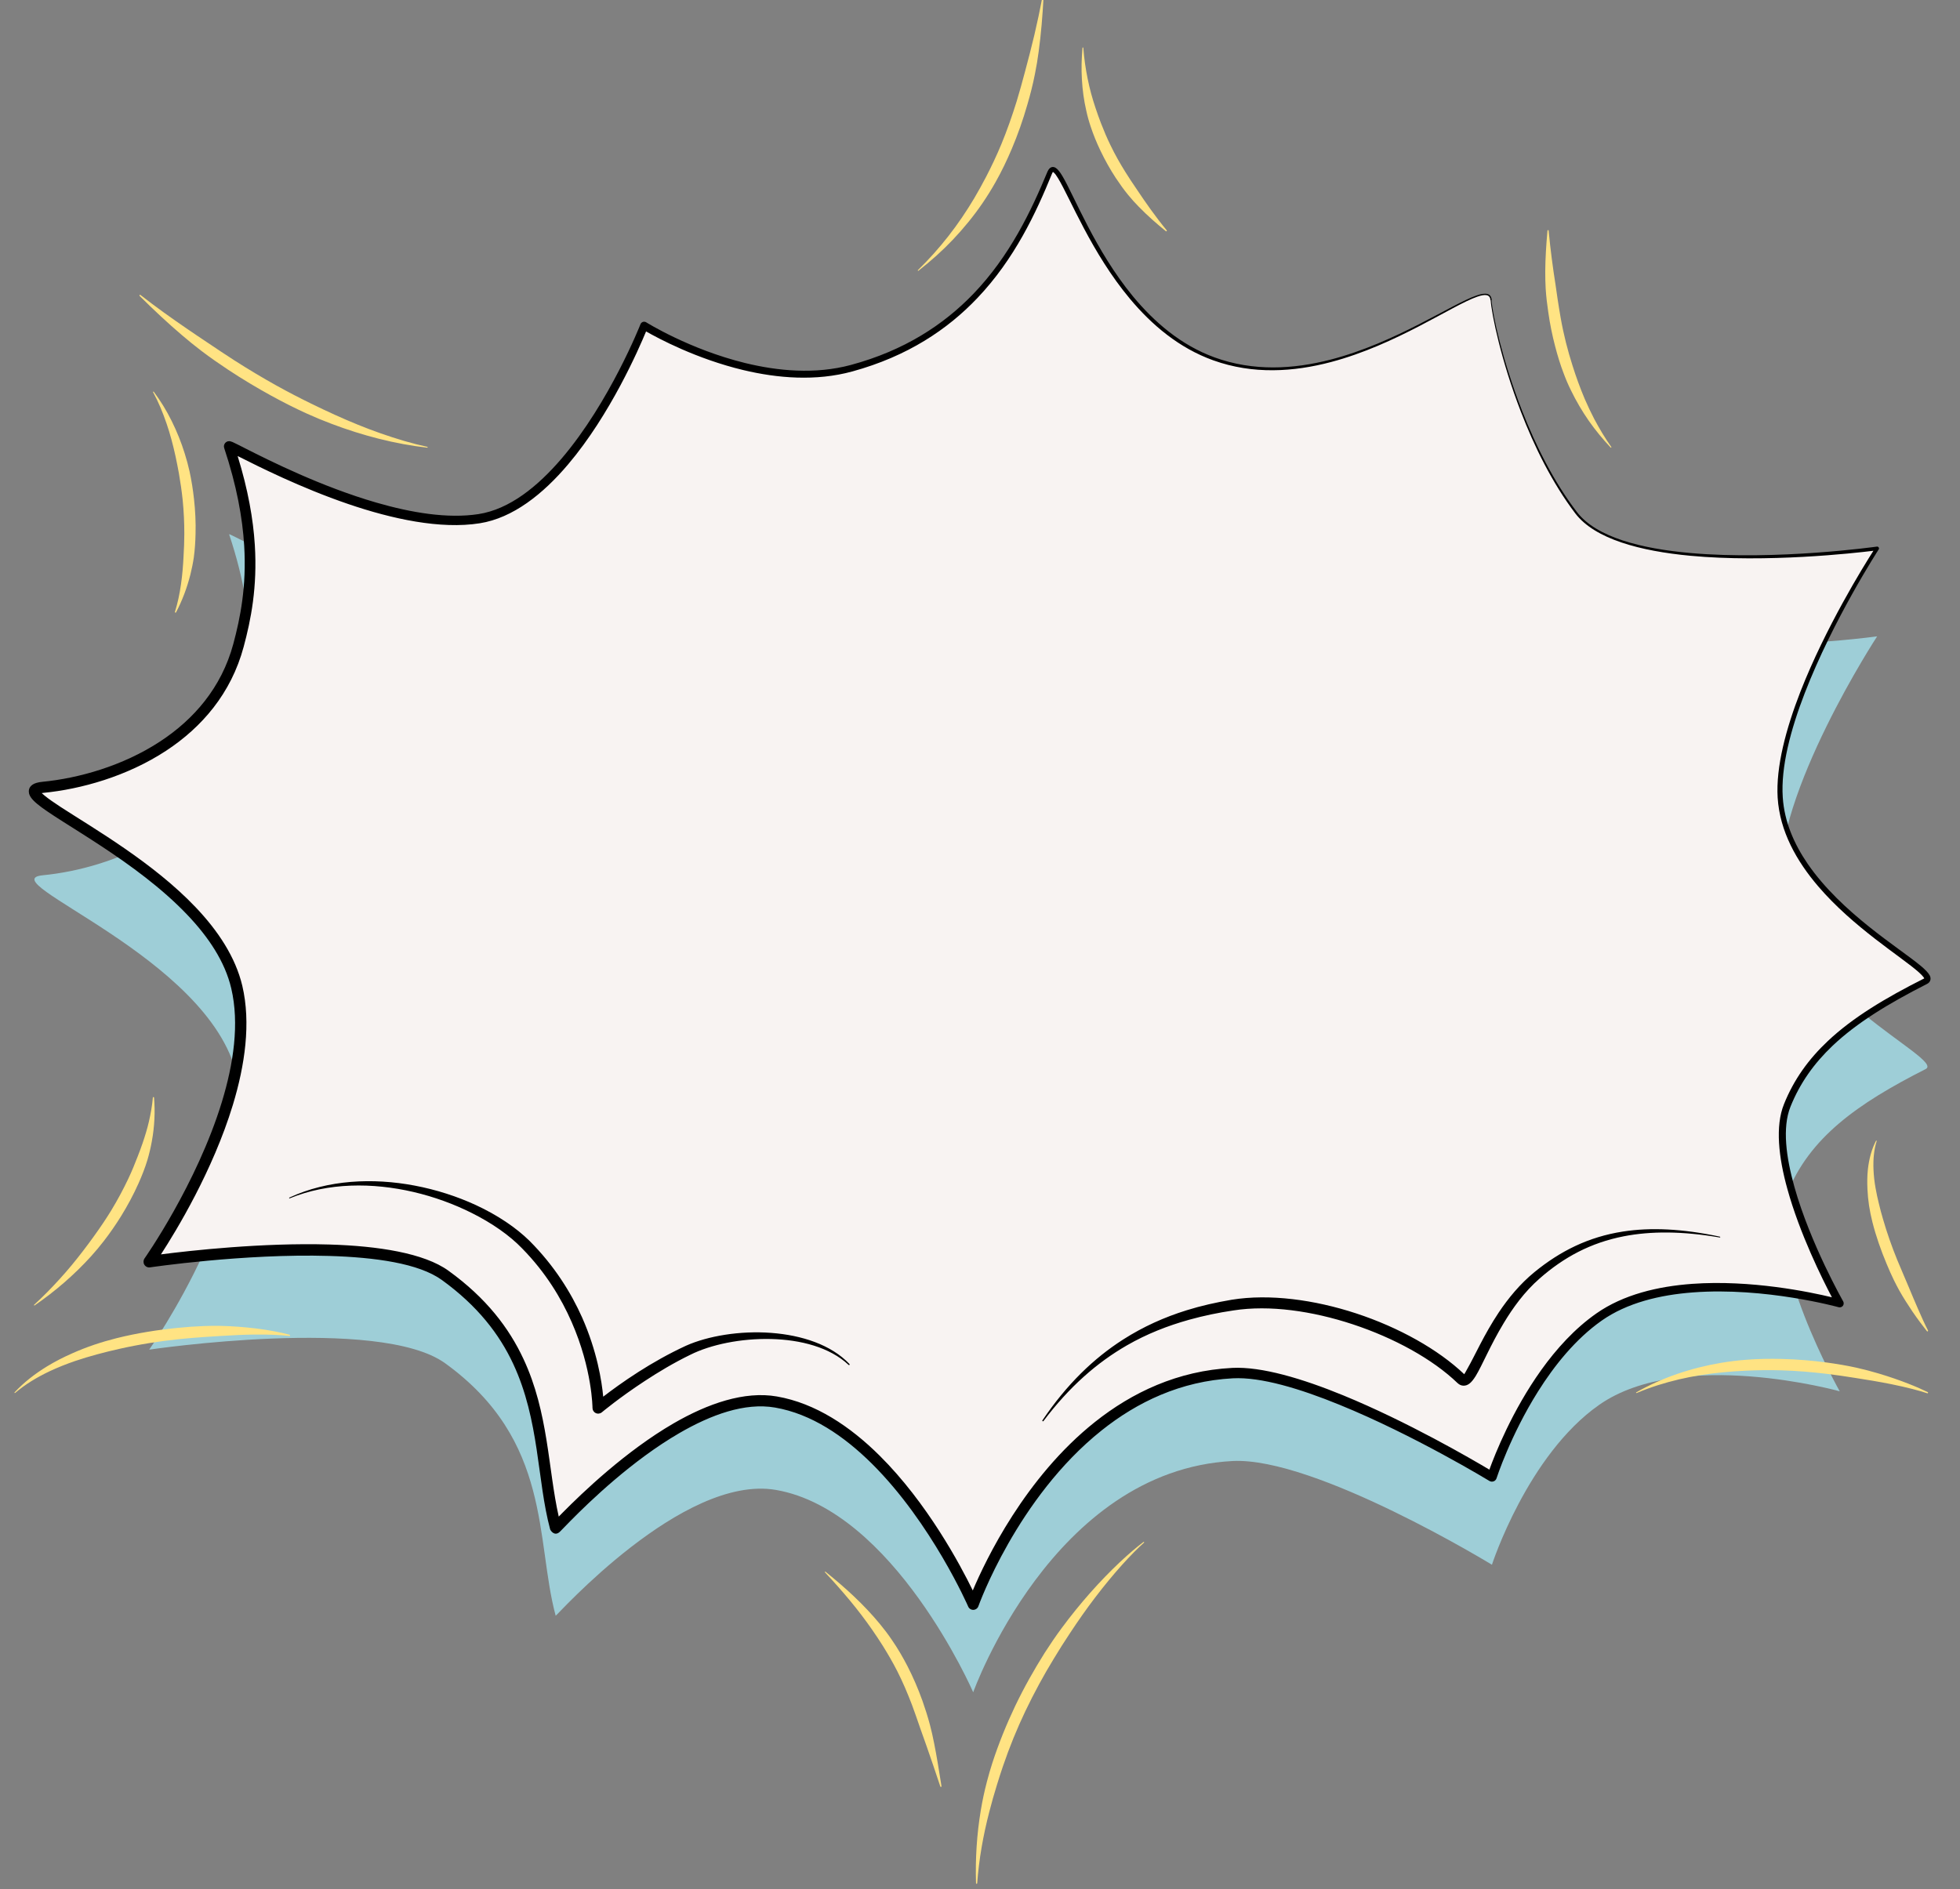 <?xml version="1.0" encoding="UTF-8" standalone="no"?><svg xmlns="http://www.w3.org/2000/svg" xmlns:xlink="http://www.w3.org/1999/xlink" clip-rule="evenodd" fill="#000000" fill-rule="evenodd" height="182.2" preserveAspectRatio="xMidYMid meet" stroke-linejoin="round" stroke-miterlimit="2" version="1" viewBox="-2.3 0.7 189.0 182.2" width="189" zoomAndPan="magnify"><rect x="-2.3" y="0.7" width="189.0" height="182.2" fill="#808080" stroke="none"/><g><g><g><g id="change1_1"><path d="M12203,3452C12205,3480.09 12235.5,3613.48 12303,3702C12365.8,3784.31 12657,3744 12657,3744C12657,3744 12536,3929 12543,4037C12551.2,4162.99 12738,4240.84 12714,4253C12633,4294 12577.4,4333.85 12551.2,4399.3C12522.3,4471.67 12613,4632 12613,4632C12613,4632 12427,4580 12330,4648C12245.7,4707.08 12204,4836 12204,4836C12204,4836 11996.1,4708.96 11899,4714C11687,4725 11594,4986 11594,4986C11594,4986 11501,4772 11362,4748C11252.3,4729.06 11103.3,4897.15 11103,4896C11079,4807 11099,4690 10973,4599C10895.3,4542.87 10625,4583 10625,4583C10625,4583 10759.1,4392.66 10728,4260C10695.3,4120.44 10436.5,4031.18 10500,4025C10580.8,4017.13 10699.3,3971.93 10730,3858C10744,3806 10756,3735 10719,3624C10717.7,3620.17 10898,3727 11013,3709C11125.4,3691.4 11207,3482 11207,3482C11207,3482 11372.4,3559.43 11444,3542C11596,3505 11636.1,3437.09 11682,3378C11704.4,3349.11 11734,3519 11838,3550C12005.8,3600.02 12200,3410 12203,3452Z" fill="#9eced7" transform="matrix(.082 0 0 .082 -859.163 -244.931)"/></g><g id="change2_1"><path d="M12203,3452C12205,3480.09 12235.5,3613.48 12303,3702C12365.8,3784.31 12657,3744 12657,3744C12657,3744 12536,3929 12543,4037C12551.2,4162.99 12738,4240.84 12714,4253C12633,4294 12577.4,4333.85 12551.2,4399.3C12522.3,4471.67 12613,4632 12613,4632C12613,4632 12427,4580 12330,4648C12245.7,4707.08 12204,4836 12204,4836C12204,4836 11996.1,4708.96 11899,4714C11687,4725 11594,4986 11594,4986C11594,4986 11501,4772 11362,4748C11252.3,4729.06 11103.3,4897.15 11103,4896C11079,4807 11099,4690 10973,4599C10895.3,4542.87 10625,4583 10625,4583C10625,4583 10759.1,4392.66 10728,4260C10695.3,4120.44 10436.5,4031.18 10500,4025C10580.8,4017.13 10699.3,3971.93 10730,3858C10744,3806 10756,3735 10719,3624C10717.7,3620.17 10898,3727 11013,3709C11125.4,3691.4 11207,3482 11207,3482C11207,3482 11337,3563 11451,3532C11595.1,3492.81 11650,3385 11684,3302C11697.9,3268.14 11739,3471 11877,3521C12032.8,3577.45 12200,3410 12203,3452Z" fill="#f8f3f2" transform="matrix(.082 0 0 .082 -859.163 -253.411)"/></g><g id="change3_1"><path d="M12203.7,3451.95C12203.2,3443.86 12197,3442.69 12186.1,3446.41C12156.6,3456.47 12090.8,3502.18 12014.1,3521.96C11970.6,3533.16 11923.6,3536.04 11877.6,3519.22C11838.2,3504.79 11806.9,3477.75 11781.8,3447.42C11737.3,3393.41 11712.7,3328.95 11698.7,3305.67C11695.7,3300.67 11693,3297.45 11690.7,3296.19C11689.3,3295.38 11687.9,3295.18 11686.7,3295.42C11684.8,3295.78 11682.8,3297.34 11681.3,3300.9C11662.4,3346.57 11637.2,3399.83 11594,3444.75C11559.4,3480.62 11513.4,3511.16 11450,3528.22C11408.2,3539.43 11364.4,3535.36 11325.7,3525.89C11260.1,3509.8 11209.5,3478.05 11209.5,3478.05C11208.3,3477.32 11206.8,3477.15 11205.5,3477.59C11204.2,3478.02 11203.2,3479.02 11202.7,3480.31C11202.7,3480.31 11166.7,3571.88 11109.9,3638.35C11081.8,3671.16 11048.7,3697.98 11012.2,3703.62C10976,3709.18 10933.4,3702.05 10892.1,3690.09C10827.7,3671.45 10766.8,3640.92 10738.4,3626.52C10730.9,3622.72 10725.7,3620.02 10723.1,3618.9C10721.1,3618.03 10719.8,3617.85 10719.2,3617.83C10716.6,3617.77 10715.1,3619.1 10714.2,3620.16C10713.2,3621.52 10712.4,3623.39 10713.2,3625.92C10727.9,3670.15 10734.7,3707.93 10736.7,3740.64C10739.6,3788.77 10732.1,3825.88 10723.9,3856.35C10709.9,3908.23 10677,3945.34 10638,3970.94C10593.6,4000.12 10541.3,4014.43 10499.4,4018.5C10494,4019.02 10490.3,4020.24 10488.2,4021.63C10484.5,4024 10483.2,4027.13 10483.5,4030.65C10483.6,4032.59 10484.4,4034.86 10486.2,4037.3C10487.7,4039.41 10490.1,4041.87 10493.4,4044.6C10519.7,4066.54 10609.9,4111.9 10670,4175.16C10694.6,4201.03 10714.1,4229.9 10721.5,4261.52C10731.2,4302.88 10724.2,4349.97 10710.5,4394.92C10680.9,4491.99 10619.5,4579.14 10619.5,4579.14C10618,4581.33 10617.9,4584.23 10619.3,4586.52C10620.7,4588.8 10623.3,4590.02 10626,4589.63C10626,4589.63 10736.6,4573.22 10836.3,4576.18C10890.7,4577.79 10942,4584.88 10969.1,4604.44C11011.4,4635.01 11036.9,4668.55 11053,4702.98C11084.2,4769.77 11080.9,4839.75 11096.5,4897.74C11096.9,4899.04 11101.4,4906.22 11107.5,4900.99C11107.8,4900.76 11108.3,4900.24 11109.1,4899.43C11111,4897.46 11115,4893.28 11120.7,4887.53C11143.3,4864.66 11193.1,4816.67 11248.5,4784.54C11285.7,4762.98 11325.4,4748.4 11360.9,4754.52C11403.9,4761.93 11442.2,4788.21 11474.7,4820.38C11545.3,4890.41 11588.1,4988.59 11588.1,4988.59C11589.1,4991.03 11591.6,4992.57 11594.2,4992.48C11596.9,4992.39 11599.2,4990.69 11600.1,4988.18C11600.1,4988.18 11645.4,4860.75 11745.1,4781.34C11786.7,4748.16 11837.9,4723.38 11899.3,4720.12C11932.4,4718.36 11978.5,4732.39 12024.6,4751.19C12112.8,4787.08 12201,4840.83 12201,4840.83C12202.5,4841.74 12204.3,4841.91 12206,4841.31C12207.6,4840.71 12208.9,4839.39 12209.4,4837.74C12209.4,4837.74 12225.6,4787.49 12258.2,4735.61C12277.4,4705.08 12302.3,4673.94 12333,4652.31C12362.9,4631.27 12401.5,4622.04 12440.3,4619.09C12525.5,4612.6 12611.7,4636.5 12611.7,4636.5C12613.6,4637.01 12615.5,4636.37 12616.7,4634.88C12617.8,4633.39 12618,4631.35 12617.1,4629.7C12617.1,4629.7 12578.5,4562.01 12559.7,4494.99C12549.9,4460.04 12545.3,4425.3 12555,4400.83C12566.2,4372.88 12582.8,4349.68 12604.5,4329.05C12633,4301.97 12670.3,4279.32 12715.6,4256.26C12717.9,4255.13 12719,4253.58 12719.5,4251.89C12720,4250.32 12719.9,4248.47 12718.9,4246.39C12717.4,4243.47 12713.8,4239.6 12708.3,4235C12682.8,4213.68 12615,4172.71 12575.3,4114.95C12559.3,4091.6 12547.9,4065.5 12546,4036.81C12543.6,4001.25 12555.2,3957.25 12571.8,3914.32C12605.3,3827.53 12658.8,3745.19 12658.8,3745.19C12659.3,3744.48 12659.3,3743.56 12658.8,3742.84C12658.4,3742.12 12657.5,3741.73 12656.7,3741.85C12656.7,3741.85 12539.3,3758.4 12437.6,3749.41C12379.6,3744.28 12326.8,3730.96 12304,3701.26C12276.7,3665.68 12255.4,3622.79 12239.6,3582.45C12216.2,3522.79 12204.7,3468.69 12203.5,3451.97L12203.7,3451.95ZM11687.8,3301.17C11688,3301.3 11688.5,3301.62 11688.8,3301.91C11690.3,3303.27 11692,3305.56 11693.8,3308.62C11708,3331.9 11733.2,3396.43 11778.3,3450.36C11804,3481.07 11836.1,3508.36 11876.4,3522.78C11923.1,3539.54 11970.8,3536.39 12014.8,3524.74C12091.6,3504.42 12157.1,3458.22 12186.6,3447.95C12196.1,3444.63 12201.7,3444.98 12202.3,3452.05L12202.5,3452.03C12203.7,3468.81 12214.8,3523.12 12238,3583.06C12253.6,3623.67 12274.8,3666.86 12302,3702.74C12325,3733.01 12378.5,3747.11 12437.3,3752.62C12527.4,3761.06 12629.8,3749.56 12652.6,3746.75C12641.5,3764.13 12596.5,3836.53 12566.8,3912.4C12549.8,3956.08 12537.8,4000.93 12540,4037.19C12542.5,4076.8 12562.3,4111.81 12587.8,4141.59C12629,4189.71 12685.2,4224.11 12705.8,4242.35C12707.1,4243.55 12708.3,4244.66 12709.3,4245.71C12710.1,4246.56 12710.8,4247.36 12711.4,4248.1C12711.7,4248.47 12711.9,4248.81 12712.1,4249.15C12712.2,4249.32 12712.3,4249.55 12712.4,4249.74L12712.4,4249.74C12666.2,4272.99 12628.2,4295.92 12599.1,4323.32C12576.4,4344.67 12559,4368.74 12547.4,4397.76C12537,4423.57 12541.1,4460.34 12551.4,4497.32C12566,4550.27 12592.7,4603.68 12603.8,4624.83C12578.1,4618.61 12508.5,4604.05 12439.6,4609.02C12398.9,4611.96 12358.4,4621.74 12327,4643.69C12301.5,4661.47 12279.8,4685.47 12261.9,4710.48C12227.8,4758.19 12207.5,4809.54 12201,4827.56C12179.6,4814.81 12104.4,4771.03 12029.1,4740.16C11981.1,4720.46 11933.1,4706.14 11898.7,4707.88C11834.4,4711.14 11780.8,4736.84 11737.2,4771.46C11655.1,4836.69 11608.7,4933.66 11593.5,4969.68C11578.9,4939.72 11540,4866.72 11483.9,4811.04C11449.5,4776.92 11408.7,4749.36 11363.1,4741.48C11324.9,4734.86 11281.9,4749.84 11241.8,4773.04C11185.2,4805.84 11134.3,4854.78 11111.2,4878.13C11109.5,4879.83 11108,4881.39 11106.6,4882.79C11093.9,4826.51 11094.7,4760.53 11065.1,4697.31C11048.2,4661.08 11021.5,4625.72 10976.9,4593.56C10948.3,4572.87 10894.3,4564.46 10836.7,4562.75C10757.9,4560.42 10672.5,4570.03 10638.8,4574.36C10656.9,4546.51 10699.9,4475.71 10723.3,4398.82C10737.7,4351.54 10744.7,4301.98 10734.5,4258.48C10726.5,4224.69 10705.9,4193.68 10679.6,4166.04C10629.8,4113.63 10559.6,4073.29 10521.1,4048.26C10513.2,4043.09 10506.7,4038.61 10502.1,4034.82C10500.7,4033.72 10499.6,4032.72 10498.6,4031.8C10499.3,4031.68 10500,4031.57 10500.6,4031.5C10544.4,4027.22 10598.9,4012.22 10645.2,3981.75C10686.6,3954.47 10721.3,3914.85 10736.1,3859.65C10744.6,3828.1 10752.3,3789.68 10749.2,3739.86C10747.3,3709.58 10741.3,3675.06 10729,3635.31L10730.2,3635.9C10753.5,3647.65 10803.2,3672.69 10859,3691.74C10910.6,3709.36 10967.5,3721.75 11013.8,3714.39C11052.7,3708.21 11088.1,3680.07 11117.7,3645.04C11167.3,3586.5 11200.9,3509.07 11209.3,3488.75C11223.6,3496.92 11268.5,3521.02 11323.7,3534.22C11363.7,3543.78 11409,3547.62 11452,3535.78C11516.9,3517.95 11563.8,3486.42 11598.9,3449.49C11642.5,3403.67 11667.8,3349.54 11686.7,3303.1C11687,3302.42 11687.2,3301.87 11687.5,3301.44C11687.6,3301.36 11687.7,3301.25 11687.8,3301.17ZM12171.4,4715.31C12140.9,4686.17 12094.5,4660.26 12044.4,4643.79C11995,4627.59 11942.3,4620.56 11898,4627.71C11879.7,4630.82 11862,4634.78 11844.9,4640.12C11818.7,4648.27 11794,4659.39 11770.6,4674.31C11735.8,4696.49 11704,4727.17 11675.4,4769.57C11675.2,4769.9 11675.2,4770.37 11675.6,4770.6C11675.9,4770.84 11676.4,4770.76 11676.6,4770.43C11706.9,4730.14 11739.6,4701.6 11774.8,4681.34C11798.1,4667.93 11822.6,4658.3 11848.1,4651.2C11864.9,4646.54 11882.2,4642.92 11900,4640.29C11942.5,4633.64 11992.9,4640.98 12040.2,4656.55C12088.8,4672.59 12134.1,4697.39 12163.5,4725.67C12165.8,4727.87 12168.2,4728.74 12170.6,4728.79C12172.8,4728.83 12175.1,4728.18 12177.4,4726.47C12179.7,4724.8 12182.2,4721.77 12184.9,4717.44C12192.4,4705.22 12202.2,4681.12 12217.6,4655.62C12228.5,4637.39 12242.2,4618.36 12260.1,4602.71C12288.4,4577.85 12320,4560.68 12359.1,4553.07C12391,4546.87 12427.8,4546.95 12471.9,4554.48C12472.2,4554.53 12472.4,4554.35 12472.5,4554.09C12472.5,4553.83 12472.4,4553.58 12472.1,4553.53C12427.8,4544.08 12390.6,4542.46 12358.1,4547.49C12317.3,4553.82 12284.1,4570.6 12253.9,4595.29C12236.8,4609.31 12223.1,4626.11 12211.9,4642.85C12194.7,4668.65 12183.6,4694.19 12175.5,4708.17C12174.1,4710.56 12172.6,4713.68 12171.4,4715.31ZM10790.2,4508.44C10835.7,4489.73 10887.7,4489.82 10935.6,4500.92C10960.2,4506.63 10983.6,4515.27 11004.5,4525.76C11028.3,4537.69 11048.8,4552.01 11063.6,4567.39C11091.3,4595.63 11109.6,4626.06 11121.8,4653.98C11146.1,4709.33 11146.3,4755 11146.3,4755C11146.3,4757.6 11147.8,4759.96 11150.2,4761.05C11152.5,4762.15 11155.3,4761.78 11157.3,4760.11C11157.3,4760.11 11177.7,4743.01 11207.5,4723.48C11223.3,4713.08 11241.8,4701.93 11261.3,4692.46C11285.4,4680.38 11321,4673.08 11356.1,4673.9C11391,4674.72 11425.3,4683.54 11447.5,4704.39C11447.8,4704.68 11448.2,4704.68 11448.5,4704.39C11448.8,4704.1 11448.8,4703.63 11448.5,4703.34C11427,4680.62 11392.3,4669.39 11356.4,4666.69C11319.8,4663.93 11282.1,4670.28 11256.3,4681.78C11236,4691.12 11216.8,4702.09 11200.4,4712.57C11182.5,4723.99 11168,4734.74 11158.9,4741.74C11157.2,4723.51 11151.7,4688.37 11134.1,4648.59C11121.1,4619.47 11101.6,4587.89 11072.4,4558.61C11056.4,4542.82 11034.5,4528.1 11009.1,4516.34C10987.2,4506.23 10962.7,4498.26 10937.1,4493.43C10888.1,4484.16 10835.2,4486.48 10789.8,4507.56C10789.6,4507.66 10789.5,4507.95 10789.6,4508.19C10789.7,4508.44 10789.9,4508.55 10790.2,4508.44Z" transform="matrix(.082 0 0 .082 -859.163 -253.411)"/></g><g id="change4_1"><path d="M11794.2,4912.63C11778.4,4924.63 11755.7,4945.15 11731,4973.11C11720.2,4985.39 11709,4999.07 11697.9,5014.12C11691.1,5023.29 11684.5,5033.02 11678,5043.14C11665.8,5062.56 11653.9,5083.51 11643.2,5105.9C11633.2,5126.95 11624.1,5149.24 11616.5,5172.58C11614.2,5179.83 11612,5187.19 11610.1,5194.66C11607.2,5205.7 11604.8,5216.95 11602.9,5228.41C11598.3,5256.06 11596.4,5284.64 11597.3,5313.98C11597.3,5314.39 11597.6,5314.73 11598,5314.74C11598.4,5314.75 11598.7,5314.42 11598.7,5314.02C11600.8,5285.09 11605.9,5257.31 11612.8,5230.48C11615.6,5219.48 11618.7,5208.69 11622,5198.03C11624.2,5190.84 11626.5,5183.7 11628.9,5176.66C11636.6,5153.98 11645.5,5132.26 11655.3,5111.67C11665.8,5089.72 11677.1,5069.01 11688.8,5049.89C11694.9,5039.7 11701.1,5029.99 11707.3,5020.65C11717.4,5005.28 11727.4,4991.07 11737.2,4978.21C11759.6,4948.79 11780.2,4926.5 11794.9,4913.37C11795.1,4913.2 11795.1,4912.9 11794.9,4912.69C11794.8,4912.49 11794.5,4912.46 11794.2,4912.63ZM11419.7,4948.36C11430.4,4959.71 11439.9,4970.59 11448.7,4981.11C11458.6,4993.01 11467.2,5004.43 11475,5015.62C11479.5,5022.09 11483.7,5028.45 11487.7,5034.77C11493.9,5044.73 11499.6,5054.57 11504.7,5064.59C11511.2,5077.37 11516.7,5090.41 11521.9,5103.98C11525.2,5112.8 11528.3,5121.86 11531.5,5131.17C11533.9,5137.89 11536.3,5144.69 11538.8,5151.73C11544.1,5166.92 11549.6,5182.81 11555.3,5200.18C11555.4,5200.57 11555.8,5200.82 11556.2,5200.72C11556.6,5200.62 11556.8,5200.22 11556.7,5199.82C11553.8,5181.7 11551.2,5165.02 11548,5149.19C11546.5,5141.78 11545,5134.62 11543.1,5127.65C11540.5,5117.87 11537.5,5108.52 11534.3,5099.42C11529.2,5085.23 11523.4,5071.71 11516.6,5058.49C11511.2,5048.1 11505.3,5037.86 11498.3,5027.76C11494,5021.38 11489.2,5015.06 11484,5008.77C11475.1,4998.04 11465.1,4987.38 11453.6,4976.5C11443.6,4967.02 11432.6,4957.55 11420.3,4947.65C11420.1,4947.46 11419.8,4947.48 11419.6,4947.67C11419.5,4947.87 11419.5,4948.17 11419.7,4948.36ZM12374.2,4737.43C12390.5,4730.5 12407.2,4725.36 12424,4721.38C12441.1,4717.36 12458.2,4714.77 12475.3,4713.1C12484.6,4712.2 12493.8,4711.56 12502.9,4711.13C12517,4710.47 12530.8,4710.33 12544.4,4710.74C12562.4,4711.28 12579.8,4712.76 12596.2,4714.7C12608.2,4716.12 12619.7,4717.85 12630.6,4719.57C12638.1,4720.75 12645.2,4721.85 12652,4723.03C12659.7,4724.36 12666.8,4725.65 12673.5,4727C12692.2,4730.79 12706.8,4734.66 12715.8,4737.69C12716.2,4737.84 12716.7,4737.66 12716.8,4737.28C12717,4736.9 12716.8,4736.47 12716.4,4736.32C12705.2,4730.83 12685.1,4722.31 12658.6,4714.42C12650.5,4712.03 12641.9,4709.7 12632.8,4707.67C12621.8,4705.23 12610.1,4703.25 12597.9,4701.58C12581,4699.3 12563.2,4697.81 12544.8,4697.36C12530.8,4697.02 12516.5,4697.24 12502.1,4698.39C12492.7,4699.15 12483.3,4700.29 12473.8,4701.87C12456.4,4704.8 12439.1,4709.08 12422.1,4714.9C12405.5,4720.58 12389.4,4727.78 12373.8,4736.57C12373.5,4736.68 12373.4,4736.97 12373.6,4737.21C12373.7,4737.45 12374,4737.55 12374.2,4737.43ZM10467.3,4737.35C10479.1,4727.32 10492.9,4718.92 10508.2,4711.69C10517.7,4707.24 10527.6,4703.3 10538,4699.74C10546.3,4696.89 10554.9,4694.36 10563.6,4691.98C10572.1,4689.65 10580.8,4687.54 10589.5,4685.57C10613.1,4680.26 10637.3,4676.4 10660.9,4673.97C10670.7,4672.97 10680.3,4672.2 10689.8,4671.54C10696.3,4671.08 10702.8,4670.71 10709.1,4670.32C10723.4,4669.43 10736.9,4668.76 10749.4,4668.66C10764.9,4668.54 10778.6,4669 10789.9,4670.32C10790.3,4670.39 10790.7,4670.13 10790.7,4669.73C10790.8,4669.32 10790.5,4668.94 10790.1,4668.86C10779,4665.92 10765.4,4663.29 10749.8,4661.41C10737.2,4659.9 10723.4,4658.76 10708.8,4658.46C10702.4,4658.32 10695.8,4658.43 10689.1,4658.67C10679.4,4659.01 10669.6,4659.72 10659.6,4660.7C10635.4,4663.06 10610.5,4666.94 10586.5,4672.96C10577.6,4675.21 10568.7,4677.8 10560.1,4680.72C10551.3,4683.72 10542.7,4687.08 10534.5,4690.75C10524.1,4695.33 10514.3,4700.37 10505.1,4705.95C10490.4,4714.92 10477.4,4725.13 10466.7,4736.65C10466.5,4736.84 10466.5,4737.14 10466.7,4737.34C10466.8,4737.53 10467.1,4737.53 10467.3,4737.35ZM12655.6,4440.82C12650.5,4450.73 12647.5,4462.01 12646.1,4474.33C12645.3,4481.85 12645.2,4489.67 12645.6,4497.77C12645.9,4504.13 12646.5,4510.61 12647.5,4517.19C12648.5,4523.5 12649.8,4529.88 12651.4,4536.25C12655.6,4552.95 12661.5,4569.7 12668.2,4585.67C12670.9,4592.17 12673.7,4598.54 12676.7,4604.67C12678.8,4608.89 12680.9,4613.01 12683.1,4616.97C12688.1,4625.85 12693.4,4633.97 12698.4,4641.45C12704.5,4650.42 12710.4,4658.13 12715.5,4664.66C12715.7,4665.01 12716.2,4665.11 12716.5,4664.89C12716.9,4664.67 12717,4664.21 12716.8,4663.86C12713,4656.51 12709.1,4647.77 12704.8,4637.94C12701.2,4629.8 12697.6,4621.01 12693.7,4611.76C12692,4607.66 12690.2,4603.52 12688.4,4599.29C12685.8,4593.18 12683.1,4586.94 12680.5,4580.59C12674.2,4565.09 12668.5,4548.9 12663.9,4532.89C12662.1,4526.84 12660.5,4520.85 12659.1,4514.9C12657.6,4508.74 12656.2,4502.7 12655.2,4496.72C12653.8,4489.12 12653,4481.74 12652.7,4474.55C12652.2,4462.6 12653.2,4451.41 12656.4,4441.18C12656.5,4440.94 12656.4,4440.65 12656.2,4440.55C12655.9,4440.45 12655.7,4440.57 12655.6,4440.82ZM10490.3,4634.38C10502.2,4626.14 10513.8,4617.28 10524.9,4607.61C10536,4597.99 10546.5,4587.75 10556.4,4576.87C10561.7,4571.04 10566.7,4565.02 10571.5,4558.84C10578.8,4549.45 10585.5,4539.69 10591.7,4529.77C10599.6,4517.01 10606.6,4503.95 10612.5,4490.69C10616.6,4481.53 10620.2,4472.3 10623,4462.99C10625.1,4455.79 10626.8,4448.57 10628.1,4441.36C10631.3,4423.86 10632.1,4406.7 10630.7,4390C10630.7,4389.59 10630.4,4389.26 10630,4389.26C10629.6,4389.26 10629.3,4389.59 10629.3,4390C10628.5,4399.45 10626.8,4408.86 10624.6,4418.4C10622.7,4426.64 10620.2,4434.8 10617.4,4443.07C10615.6,4448.4 10613.6,4453.7 10611.5,4459.07C10608.2,4467.76 10604.6,4476.5 10600.5,4485.2C10594.5,4497.84 10587.8,4510.41 10580.3,4522.74C10574.4,4532.39 10568,4541.86 10561.3,4551.22C10556.9,4557.41 10552.4,4563.54 10547.7,4569.62C10539,4581.04 10529.9,4592.15 10520.2,4602.79C10510.4,4613.62 10500.3,4623.97 10489.7,4633.62C10489.5,4633.79 10489.5,4634.09 10489.6,4634.3C10489.8,4634.51 10490.1,4634.54 10490.3,4634.38ZM10629.6,3560.26C10635.8,3571.56 10640.9,3583.9 10645.4,3597.03C10649.6,3609.27 10653,3622.1 10655.9,3635.34C10657.4,3642.17 10658.7,3649.08 10660,3656.06C10661.8,3666.41 10663.3,3676.87 10664.4,3687.38C10665.7,3700.57 10666.3,3713.79 10666.3,3726.83C10666.3,3735.71 10665.9,3744.49 10665.4,3753.12C10665.1,3758.68 10664.8,3764.15 10664.3,3769.57C10663.8,3775.15 10663.2,3780.61 10662.4,3786.01C10660.8,3797.43 10658.5,3808.28 10655.3,3818.54C10655.1,3818.92 10655.3,3819.35 10655.7,3819.51C10656,3819.66 10656.5,3819.49 10656.6,3819.11C10663.7,3805.62 10669.4,3790.7 10673.5,3774.51C10675.1,3767.94 10676.5,3761.22 10677.5,3754.32C10678.7,3745.4 10679.3,3736.24 10679.5,3726.99C10679.9,3713.45 10679.2,3699.68 10677.7,3685.98C10676.5,3675.09 10674.8,3664.22 10672.5,3653.58C10670.9,3646.41 10669,3639.35 10666.8,3632.43C10662.7,3619.11 10657.5,3606.39 10651.6,3594.43C10645.4,3581.79 10638.2,3570.21 10630.4,3559.74C10630.3,3559.51 10630,3559.45 10629.7,3559.59C10629.5,3559.74 10629.4,3560.04 10629.6,3560.26ZM10952.1,3624.52C10934.4,3620.68 10915.9,3615.24 10896.6,3608.42C10879.3,3602.36 10861.6,3595.1 10843.2,3586.77C10834.1,3582.65 10824.9,3578.28 10815.5,3573.68C10802.1,3567.13 10788.5,3560.11 10774.7,3552.44C10758.5,3543.43 10742,3533.55 10725.3,3522.89C10714.8,3516.13 10704.1,3508.99 10693.3,3501.71C10685.4,3496.41 10677.4,3491.09 10669.4,3485.57C10651.3,3473.18 10633,3460.15 10614.7,3445.85C10614.4,3445.58 10613.9,3445.61 10613.7,3445.91C10613.4,3446.22 10613.4,3446.69 10613.7,3446.96C10630.3,3463.44 10646.8,3478.93 10663.6,3493.2C10671.1,3499.6 10678.6,3505.74 10686.3,3511.56C10696.8,3519.57 10707.5,3526.95 10718.1,3533.98C10734.9,3545.08 10751.7,3555.09 10768.2,3564.16C10782.3,3571.89 10796.2,3578.97 10810,3585.22C10819.7,3589.62 10829.3,3593.62 10838.9,3597.23C10858,3604.5 10876.6,3610.3 10894.6,3614.87C10914.7,3619.98 10933.8,3623.39 10951.9,3625.48C10952.2,3625.52 10952.4,3625.34 10952.5,3625.08C10952.5,3624.82 10952.3,3624.57 10952.1,3624.52ZM12344.4,3624.7C12337.1,3614.36 12330.5,3603.38 12324.2,3591.51C12320.4,3584.12 12316.7,3576.43 12313.2,3568.33C12310.5,3561.96 12307.9,3555.37 12305.4,3548.51C12303,3542.04 12300.8,3535.34 12298.6,3528.4C12293.2,3511.48 12288.4,3493.03 12284.8,3472.63C12283.5,3465.28 12282.3,3457.69 12281.1,3449.85C12280.4,3444.86 12279.7,3439.77 12278.9,3434.58C12277.3,3424.32 12275.7,3413.74 12274.3,3402.59C12273,3392.19 12271.7,3381.52 12270.7,3370.28C12270.7,3369.87 12270.4,3369.54 12270,3369.54C12269.6,3369.54 12269.3,3369.87 12269.3,3370.28C12267.8,3387.08 12266.8,3402.83 12266.7,3417.95C12266.7,3424.98 12266.8,3431.8 12267.2,3438.47C12267.8,3447.92 12268.9,3456.99 12270.2,3465.72C12272.2,3480.08 12275,3493.52 12278.3,3506.14C12281.2,3517.29 12284.4,3527.81 12288.2,3537.7C12290.8,3544.78 12293.7,3551.54 12296.9,3557.99C12303.2,3570.98 12310.2,3582.73 12317.7,3593.58C12325.8,3605.21 12334.5,3615.6 12343.6,3625.3C12343.8,3625.51 12344.1,3625.54 12344.3,3625.38C12344.5,3625.21 12344.5,3624.9 12344.4,3624.7ZM11529.6,3417.36C11544.3,3405.88 11557.8,3393.78 11570.1,3380.82C11582.8,3367.4 11594.4,3353.23 11604.7,3338.21C11610.2,3330.14 11615.4,3321.83 11620.2,3313.28C11627.4,3300.57 11633.7,3287.32 11639.5,3273.67C11646.5,3257.05 11652.6,3239.79 11657.7,3221.88C11661.1,3210.33 11664.1,3198.53 11666.5,3186.42C11668.3,3177.57 11669.8,3168.58 11671,3159.43C11673.8,3138.92 11675.5,3117.87 11676.7,3096.09C11676.8,3095.68 11676.5,3095.31 11676.1,3095.26C11675.7,3095.22 11675.3,3095.51 11675.3,3095.91C11672.4,3111.03 11669.3,3125.68 11665.9,3140.11C11664.1,3147.49 11662.3,3154.74 11660.5,3161.96C11658.6,3169.28 11656.7,3176.49 11654.8,3183.66C11651.7,3195.35 11648.5,3206.85 11645.1,3218.11C11639.7,3235.47 11633.8,3252.28 11627.1,3268.51C11621.6,3281.78 11615.5,3294.65 11609,3307.2C11604.6,3315.64 11600,3323.94 11595.2,3332.1C11586.1,3347.41 11576.1,3362.18 11565,3376.41C11554.1,3390.35 11542.2,3403.79 11529,3416.64C11528.8,3416.81 11528.7,3417.12 11528.9,3417.32C11529.1,3417.52 11529.4,3417.54 11529.6,3417.36ZM11722.5,3155.21C11721.4,3167.92 11721.1,3180.12 11721.8,3192.02C11722.5,3204.8 11724.2,3217.04 11726.9,3228.81C11728.3,3235.39 11730.1,3241.78 11732.2,3248C11735.4,3257.65 11739.2,3266.85 11743.4,3275.66C11748.9,3287.19 11755,3298.05 11761.6,3308.14C11766.3,3315.2 11771.1,3321.95 11776.2,3328.19C11780.2,3333.08 11784.3,3337.62 11788.6,3341.97C11799.3,3353.03 11810.2,3362.4 11820.5,3370.8C11820.8,3371.09 11821.2,3371.09 11821.5,3370.8C11821.8,3370.51 11821.8,3370.04 11821.5,3369.75C11815.4,3362.39 11809.3,3354.4 11803,3345.7C11800.1,3341.7 11797.2,3337.6 11794.3,3333.37C11791.5,3329.32 11788.7,3325.17 11785.9,3320.95C11781.5,3314.53 11777.1,3307.93 11772.8,3301.02C11766.7,3291.21 11760.8,3280.86 11755.5,3269.86C11751.4,3261.49 11747.7,3252.76 11744.2,3243.71C11742,3237.87 11739.8,3231.92 11737.8,3225.81C11734.1,3214.74 11730.9,3203.28 11728.5,3191.16C11726.2,3179.64 11724.4,3167.76 11723.5,3155.22C11723.5,3154.95 11723.3,3154.73 11723,3154.73C11722.7,3154.73 11722.5,3154.94 11722.5,3155.21Z" fill="#ffe383" transform="matrix(.082 0 0 .082 -859.163 -253.411)"/></g></g></g></g></svg>